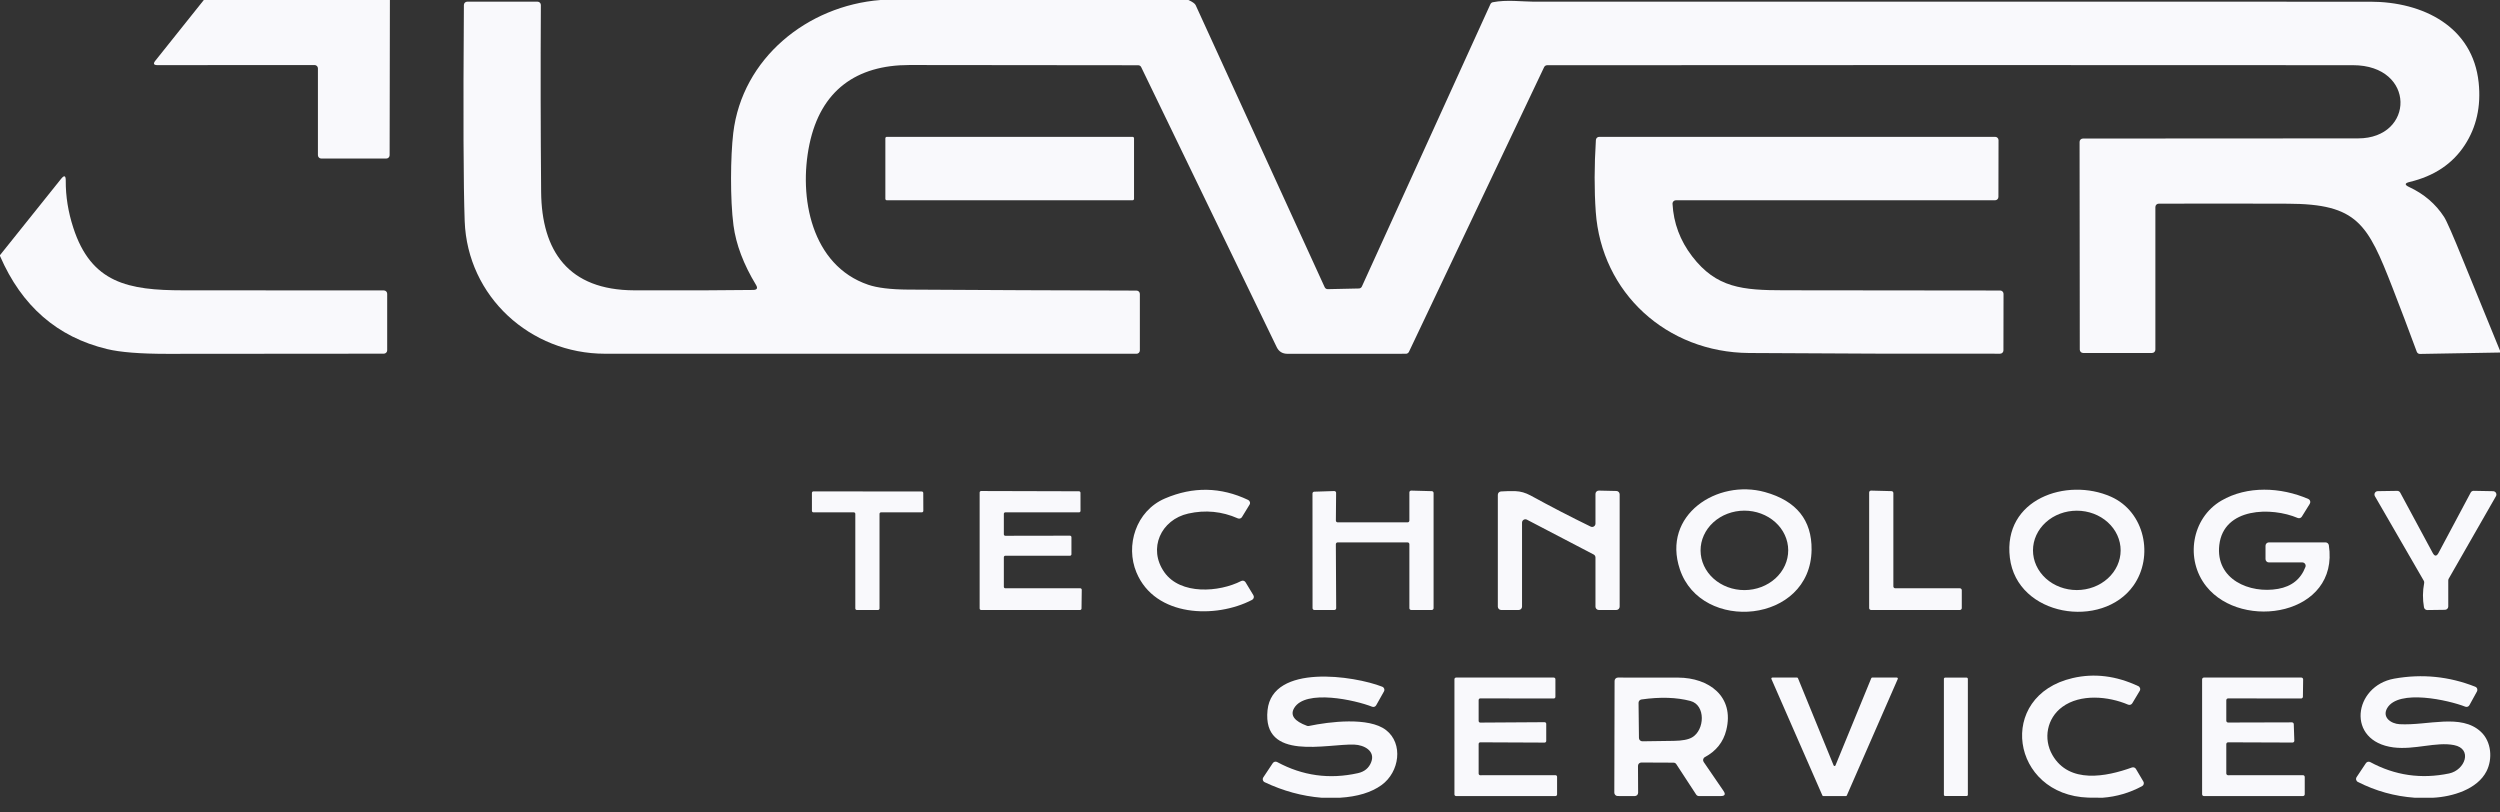 <svg width="160" height="52" viewBox="0 0 160 52" fill="none" xmlns="http://www.w3.org/2000/svg">
<rect x="0" y="0" width="160" height="52" fill="#333333" stroke="none"/>
<path d="M13.044 0H24.953L24.936 9.933C24.936 9.99 24.913 10.044 24.873 10.084C24.833 10.124 24.779 10.147 24.722 10.147H20.561C20.504 10.147 20.45 10.124 20.41 10.084C20.37 10.044 20.347 9.99 20.347 9.933V4.377C20.347 4.32 20.325 4.266 20.285 4.226C20.245 4.186 20.19 4.163 20.134 4.163L10.072 4.168C9.836 4.168 9.791 4.075 9.938 3.89L13.044 0Z" fill="#F9F9FC"/>
<path d="M56.355 0H76.061C76.323 0.12 76.477 0.23 76.523 0.331C79.275 6.345 82.028 12.361 84.779 18.38C84.796 18.418 84.824 18.45 84.859 18.473C84.895 18.495 84.936 18.506 84.978 18.506L86.969 18.463C87.009 18.462 87.048 18.45 87.082 18.428C87.115 18.407 87.142 18.375 87.159 18.339L95.387 0.265C95.401 0.234 95.422 0.208 95.448 0.186C95.475 0.165 95.506 0.15 95.539 0.143C96.402 -0.032 97.481 0.107 98.128 0.107C115.984 0.105 133.839 0.106 151.695 0.109C155.076 0.109 158.266 1.709 158.635 5.291C158.792 6.807 158.494 8.14 157.742 9.29C156.962 10.485 155.786 11.271 154.213 11.646C153.894 11.723 153.884 11.83 154.181 11.967C155.133 12.41 155.879 13.048 156.42 13.881C156.582 14.13 156.992 15.064 157.648 16.684C158.427 18.605 159.211 20.524 160 22.443V22.562L154.876 22.652C154.832 22.653 154.788 22.64 154.752 22.614C154.715 22.589 154.688 22.553 154.673 22.511C154.151 21.097 153.634 19.732 153.122 18.416C151.524 14.317 150.879 13.052 146.429 13.037C143.671 13.027 140.914 13.026 138.158 13.035C138.101 13.035 138.047 13.057 138.007 13.098C137.967 13.138 137.944 13.192 137.944 13.249V22.377C137.944 22.433 137.922 22.488 137.882 22.528C137.842 22.568 137.787 22.59 137.731 22.59H133.319C133.263 22.59 133.209 22.568 133.169 22.528C133.129 22.488 133.106 22.433 133.106 22.377L133.093 9.081C133.093 9.053 133.098 9.025 133.109 8.999C133.119 8.973 133.135 8.95 133.155 8.93C133.175 8.91 133.198 8.894 133.224 8.884C133.25 8.873 133.278 8.867 133.307 8.867C139.299 8.866 145.17 8.862 150.919 8.857C154.551 8.854 154.628 4.174 150.588 4.172C133.398 4.161 116.208 4.161 99.019 4.174C98.978 4.174 98.938 4.185 98.904 4.207C98.869 4.229 98.842 4.259 98.824 4.296L90.171 22.52C90.153 22.556 90.126 22.587 90.091 22.608C90.057 22.63 90.017 22.641 89.976 22.641L82.403 22.643C82.077 22.643 81.846 22.501 81.709 22.216L73.036 4.296C73.019 4.26 72.992 4.23 72.958 4.208C72.924 4.187 72.884 4.176 72.844 4.176C67.968 4.166 63.087 4.161 58.203 4.161C54.821 4.161 52.525 5.776 51.803 9.241C51.096 12.631 51.931 16.985 55.565 18.224C56.147 18.423 56.996 18.526 58.113 18.534C62.989 18.565 67.864 18.586 72.737 18.598C72.794 18.598 72.848 18.62 72.888 18.66C72.928 18.7 72.951 18.755 72.951 18.811V22.428C72.951 22.484 72.928 22.539 72.888 22.579C72.848 22.619 72.794 22.641 72.737 22.641C61.394 22.644 50.055 22.643 38.721 22.639C33.938 22.637 29.918 18.982 29.74 14.154C29.658 11.881 29.64 7.269 29.689 0.318C29.689 0.262 29.712 0.208 29.752 0.169C29.792 0.129 29.846 0.107 29.903 0.107H34.401C34.43 0.107 34.458 0.112 34.484 0.123C34.51 0.134 34.533 0.15 34.553 0.17C34.573 0.189 34.589 0.213 34.599 0.239C34.61 0.265 34.615 0.292 34.615 0.32C34.592 4.307 34.598 8.289 34.632 12.268C34.664 16.088 36.388 18.566 40.59 18.581C43.716 18.592 46.254 18.584 48.203 18.557C48.453 18.554 48.512 18.446 48.383 18.232C47.585 16.915 47.105 15.645 46.943 14.424C46.723 12.751 46.751 10.01 46.928 8.515C47.498 3.734 51.664 0.367 56.355 0Z" fill="#F9F9FC"/>
<path d="M72.486 8.758H56.755C56.704 8.758 56.663 8.799 56.663 8.85V12.725C56.663 12.776 56.704 12.817 56.755 12.817H72.486C72.537 12.817 72.578 12.776 72.578 12.725V8.85C72.578 8.799 72.537 8.758 72.486 8.758Z" fill="#F9F9FC"/>
<path d="M107.041 13.041C107.107 14.277 107.526 15.399 108.298 16.406C109.851 18.431 111.519 18.576 114.193 18.578C118.799 18.583 123.405 18.588 128.012 18.593C128.069 18.593 128.123 18.616 128.163 18.656C128.203 18.696 128.226 18.75 128.226 18.807L128.22 22.426C128.22 22.482 128.197 22.535 128.157 22.575C128.117 22.615 128.063 22.637 128.006 22.637C122.643 22.646 117.287 22.631 111.938 22.592C106.666 22.554 102.491 18.743 102.128 13.552C102.03 12.156 102.033 10.625 102.137 8.959C102.14 8.905 102.164 8.854 102.204 8.816C102.243 8.779 102.296 8.758 102.35 8.758H127.692C127.749 8.758 127.803 8.781 127.843 8.821C127.883 8.861 127.906 8.915 127.906 8.972L127.899 12.603C127.899 12.66 127.877 12.714 127.837 12.755C127.797 12.794 127.742 12.817 127.686 12.817H107.255C107.226 12.817 107.197 12.823 107.171 12.834C107.144 12.846 107.12 12.862 107.1 12.883C107.08 12.904 107.065 12.929 107.055 12.956C107.044 12.983 107.04 13.012 107.041 13.041Z" fill="#F9F9FC"/>
<path d="M0 16.382V16.329L3.905 11.452C4.11 11.196 4.211 11.231 4.208 11.559C4.201 12.559 4.361 13.56 4.687 14.564C5.838 18.128 8.22 18.578 11.726 18.581C16.005 18.585 20.285 18.587 24.566 18.587C24.623 18.587 24.677 18.609 24.717 18.649C24.757 18.689 24.78 18.744 24.78 18.8V22.421C24.78 22.478 24.757 22.532 24.717 22.572C24.677 22.612 24.623 22.634 24.566 22.635C19.939 22.643 15.316 22.647 10.698 22.646C8.976 22.646 7.694 22.544 6.851 22.34C3.669 21.575 1.386 19.589 0 16.382Z" fill="#F9F9FC"/>
<path d="M72.733 36.638C72.015 34.92 72.692 32.701 74.557 31.902C76.354 31.131 78.129 31.163 79.88 31.996C79.907 32.009 79.931 32.028 79.951 32.05C79.97 32.073 79.985 32.1 79.993 32.128C80.002 32.157 80.004 32.187 80 32.216C79.996 32.246 79.986 32.274 79.97 32.299L79.487 33.09C79.461 33.134 79.419 33.167 79.37 33.183C79.321 33.199 79.268 33.196 79.22 33.175C78.201 32.725 77.145 32.623 76.052 32.867C74.299 33.258 73.453 35.108 74.516 36.621C75.55 38.09 78.026 37.907 79.436 37.185C79.484 37.16 79.54 37.155 79.592 37.17C79.644 37.185 79.688 37.219 79.716 37.266L80.216 38.093C80.231 38.117 80.24 38.145 80.245 38.174C80.248 38.203 80.246 38.232 80.239 38.26C80.231 38.288 80.217 38.314 80.199 38.337C80.181 38.359 80.158 38.378 80.132 38.392C77.819 39.599 73.929 39.505 72.733 36.638Z" fill="#F9F9FC"/>
<path d="M107.512 36.439C106.341 32.951 109.917 30.644 112.961 31.494C114.971 32.055 115.964 33.287 115.941 35.189C115.883 39.913 108.881 40.526 107.512 36.439ZM114.446 35.214C114.443 34.54 114.146 33.894 113.618 33.419C113.09 32.944 112.376 32.679 111.632 32.681C110.888 32.684 110.176 32.954 109.651 33.433C109.127 33.911 108.834 34.559 108.836 35.233C108.839 35.907 109.136 36.553 109.664 37.028C110.192 37.503 110.906 37.768 111.65 37.766C112.394 37.763 113.106 37.493 113.631 37.014C114.155 36.535 114.448 35.888 114.446 35.214Z" fill="#F9F9FC"/>
<path d="M128.631 35.694C128.174 31.928 132.282 30.537 135.101 31.789C137.28 32.758 137.853 35.621 136.543 37.475C134.544 40.303 129.086 39.462 128.631 35.694ZM135.721 35.224C135.721 34.55 135.425 33.904 134.899 33.428C134.373 32.951 133.66 32.684 132.916 32.684C132.172 32.684 131.459 32.951 130.933 33.428C130.407 33.904 130.111 34.55 130.111 35.224C130.111 35.897 130.407 36.543 130.933 37.02C131.459 37.496 132.172 37.764 132.916 37.764C133.66 37.764 134.373 37.496 134.899 37.02C135.425 36.543 135.721 35.897 135.721 35.224Z" fill="#F9F9FC"/>
<path d="M147.548 36.285C147.56 36.253 147.564 36.218 147.56 36.183C147.556 36.148 147.543 36.115 147.523 36.087C147.504 36.058 147.477 36.035 147.447 36.019C147.416 36.003 147.382 35.995 147.347 35.995H145.207C145.15 35.995 145.096 35.972 145.056 35.932C145.016 35.892 144.993 35.838 144.993 35.781V34.927C144.993 34.87 145.016 34.816 145.056 34.776C145.096 34.736 145.15 34.713 145.207 34.713H148.836C148.887 34.713 148.936 34.731 148.974 34.765C149.013 34.798 149.038 34.844 149.046 34.895C149.731 39.364 143.496 40.408 141.202 37.526C139.83 35.803 140.255 33.156 142.169 32.039C143.821 31.077 145.97 31.171 147.73 31.934C147.758 31.946 147.783 31.964 147.803 31.987C147.824 32.01 147.839 32.037 147.848 32.066C147.857 32.096 147.86 32.127 147.856 32.157C147.852 32.188 147.842 32.217 147.826 32.244L147.318 33.064C147.291 33.108 147.249 33.14 147.201 33.156C147.152 33.172 147.1 33.169 147.053 33.15C145.376 32.436 142.312 32.47 142.035 34.88C141.781 37.086 143.983 38.011 145.799 37.687C146.667 37.532 147.251 37.064 147.548 36.285Z" fill="#F9F9FC"/>
<path d="M54.644 32.79H52.059C52.033 32.79 52.009 32.78 51.991 32.762C51.973 32.744 51.963 32.72 51.963 32.694V31.545C51.963 31.519 51.973 31.495 51.991 31.477C52.009 31.459 52.033 31.449 52.059 31.449L58.993 31.455C59.019 31.455 59.043 31.465 59.061 31.483C59.079 31.501 59.089 31.526 59.089 31.551L59.093 32.694C59.093 32.72 59.083 32.744 59.065 32.762C59.047 32.78 59.023 32.79 58.997 32.79H56.385C56.359 32.79 56.335 32.8 56.317 32.818C56.299 32.836 56.289 32.861 56.289 32.886V38.943C56.289 38.968 56.279 38.992 56.261 39.01C56.242 39.029 56.218 39.039 56.193 39.039H54.836C54.811 39.039 54.786 39.029 54.768 39.01C54.75 38.992 54.74 38.968 54.74 38.943V32.886C54.74 32.861 54.73 32.836 54.712 32.818C54.694 32.8 54.669 32.79 54.644 32.79Z" fill="#F9F9FC"/>
<path d="M64.34 37.65H69.138C69.15 37.65 69.163 37.653 69.174 37.657C69.186 37.662 69.196 37.669 69.205 37.678C69.214 37.687 69.221 37.698 69.225 37.71C69.23 37.721 69.232 37.734 69.232 37.746L69.217 38.947C69.216 38.971 69.206 38.995 69.189 39.012C69.171 39.029 69.147 39.039 69.123 39.039H62.791C62.766 39.039 62.742 39.029 62.725 39.011C62.707 38.993 62.697 38.97 62.697 38.945V31.519C62.697 31.494 62.707 31.471 62.725 31.453C62.742 31.435 62.766 31.425 62.791 31.425L69.057 31.442C69.082 31.442 69.106 31.452 69.123 31.47C69.141 31.488 69.151 31.511 69.151 31.536L69.153 32.696C69.153 32.721 69.143 32.745 69.125 32.763C69.108 32.78 69.084 32.79 69.059 32.79H64.34C64.315 32.79 64.291 32.8 64.273 32.818C64.256 32.836 64.246 32.859 64.246 32.884V34.196C64.246 34.221 64.256 34.245 64.273 34.262C64.291 34.28 64.315 34.29 64.34 34.29L68.478 34.283C68.503 34.283 68.527 34.293 68.544 34.311C68.562 34.329 68.572 34.353 68.572 34.377V35.473C68.572 35.498 68.562 35.522 68.544 35.54C68.527 35.557 68.503 35.567 68.478 35.567H64.34C64.315 35.567 64.291 35.577 64.273 35.595C64.256 35.612 64.246 35.636 64.246 35.661V37.556C64.246 37.581 64.256 37.605 64.273 37.623C64.291 37.64 64.315 37.65 64.34 37.65Z" fill="#F9F9FC"/>
<path d="M84.11 31.468L85.394 31.427C85.409 31.427 85.424 31.43 85.439 31.436C85.453 31.441 85.466 31.45 85.477 31.46C85.488 31.471 85.496 31.484 85.502 31.498C85.508 31.512 85.511 31.527 85.511 31.543L85.496 33.314C85.496 33.329 85.499 33.344 85.505 33.358C85.51 33.373 85.519 33.386 85.529 33.397C85.54 33.407 85.553 33.416 85.567 33.422C85.581 33.428 85.597 33.431 85.612 33.431H90.085C90.116 33.431 90.145 33.419 90.167 33.397C90.188 33.376 90.2 33.346 90.2 33.316V31.513C90.2 31.497 90.203 31.482 90.209 31.468C90.215 31.454 90.224 31.441 90.235 31.43C90.246 31.42 90.259 31.411 90.273 31.406C90.287 31.4 90.302 31.397 90.318 31.398L91.636 31.434C91.666 31.434 91.695 31.447 91.716 31.468C91.737 31.49 91.749 31.519 91.749 31.549V38.923C91.749 38.954 91.737 38.983 91.715 39.005C91.694 39.026 91.664 39.039 91.634 39.039H90.316C90.285 39.039 90.256 39.026 90.234 39.005C90.213 38.983 90.2 38.954 90.2 38.923V34.828C90.2 34.798 90.188 34.768 90.167 34.747C90.145 34.725 90.116 34.713 90.085 34.713H85.61C85.579 34.713 85.55 34.725 85.528 34.747C85.507 34.768 85.494 34.798 85.494 34.828L85.516 38.923C85.516 38.938 85.513 38.953 85.507 38.967C85.501 38.981 85.493 38.994 85.482 39.005C85.471 39.016 85.459 39.024 85.445 39.03C85.43 39.036 85.415 39.039 85.4 39.039H84.119C84.088 39.039 84.059 39.026 84.037 39.005C84.015 38.983 84.003 38.954 84.003 38.923L83.999 31.583C83.999 31.553 84.011 31.525 84.031 31.503C84.052 31.482 84.08 31.469 84.11 31.468Z" fill="#F9F9FC"/>
<path d="M102.11 33.51V31.611C102.11 31.583 102.115 31.555 102.126 31.528C102.137 31.502 102.153 31.478 102.174 31.459C102.194 31.439 102.218 31.423 102.244 31.413C102.271 31.402 102.299 31.397 102.328 31.398L103.449 31.423C103.505 31.424 103.558 31.447 103.597 31.487C103.636 31.527 103.658 31.581 103.658 31.637V38.825C103.658 38.882 103.636 38.936 103.596 38.976C103.556 39.016 103.501 39.039 103.445 39.039H102.323C102.267 39.039 102.212 39.016 102.172 38.976C102.132 38.936 102.11 38.882 102.11 38.825V35.676C102.11 35.638 102.099 35.6 102.078 35.566C102.058 35.533 102.029 35.506 101.994 35.488L97.722 33.258C97.689 33.241 97.653 33.233 97.616 33.234C97.58 33.236 97.544 33.246 97.513 33.265C97.481 33.285 97.455 33.311 97.437 33.343C97.419 33.375 97.41 33.411 97.41 33.448V38.825C97.41 38.882 97.388 38.936 97.347 38.976C97.307 39.016 97.253 39.039 97.196 39.039H96.075C96.018 39.039 95.964 39.016 95.924 38.976C95.884 38.936 95.861 38.882 95.861 38.825V31.667C95.861 31.613 95.882 31.561 95.918 31.521C95.955 31.482 96.006 31.457 96.06 31.453C96.373 31.43 96.684 31.424 96.993 31.434C97.312 31.444 97.632 31.536 97.953 31.709C99.22 32.404 100.503 33.069 101.802 33.702C101.835 33.718 101.871 33.726 101.907 33.724C101.943 33.722 101.978 33.711 102.009 33.692C102.04 33.672 102.065 33.646 102.083 33.614C102.101 33.582 102.11 33.547 102.11 33.51Z" fill="#F9F9FC"/>
<path d="M121.296 37.65H125.432C125.464 37.65 125.495 37.663 125.518 37.686C125.541 37.709 125.554 37.74 125.554 37.772V38.917C125.554 38.949 125.541 38.98 125.518 39.003C125.495 39.026 125.464 39.039 125.432 39.039H119.748C119.715 39.039 119.684 39.026 119.662 39.003C119.639 38.98 119.626 38.949 119.626 38.917V31.519C119.626 31.503 119.629 31.487 119.635 31.472C119.642 31.457 119.651 31.444 119.662 31.432C119.674 31.421 119.688 31.412 119.703 31.406C119.718 31.4 119.734 31.397 119.75 31.398L121.055 31.432C121.087 31.432 121.117 31.445 121.14 31.468C121.162 31.491 121.175 31.521 121.175 31.553V37.528C121.175 37.561 121.188 37.592 121.21 37.614C121.233 37.637 121.264 37.65 121.296 37.65Z" fill="#F9F9FC"/>
<path d="M156.067 35.384L158.124 31.526C158.143 31.491 158.171 31.461 158.205 31.441C158.239 31.421 158.277 31.411 158.317 31.413L159.56 31.436C159.597 31.437 159.633 31.447 159.665 31.466C159.697 31.485 159.724 31.512 159.742 31.544C159.761 31.577 159.77 31.613 159.77 31.651C159.77 31.688 159.76 31.724 159.741 31.757L156.717 37.037C156.698 37.07 156.689 37.106 156.689 37.144V38.815C156.689 38.871 156.667 38.925 156.627 38.965C156.587 39.005 156.534 39.028 156.477 39.028L155.347 39.043C155.297 39.044 155.247 39.026 155.208 38.994C155.169 38.962 155.143 38.916 155.134 38.866C155.044 38.345 155.048 37.829 155.146 37.319C155.158 37.268 155.149 37.215 155.123 37.17L151.993 31.755C151.975 31.722 151.965 31.686 151.965 31.649C151.965 31.611 151.974 31.575 151.993 31.542C152.011 31.51 152.037 31.483 152.069 31.464C152.101 31.445 152.138 31.435 152.175 31.434L153.42 31.415C153.46 31.414 153.498 31.424 153.532 31.444C153.566 31.463 153.594 31.492 153.613 31.526L155.691 35.384C155.817 35.617 155.942 35.617 156.067 35.384Z" fill="#F9F9FC"/>
<path d="M85.755 51.055H84.58C83.334 50.952 82.12 50.621 80.938 50.061C80.91 50.048 80.886 50.029 80.866 50.005C80.847 49.982 80.832 49.955 80.824 49.925C80.816 49.895 80.814 49.864 80.819 49.834C80.824 49.804 80.836 49.775 80.853 49.749L81.459 48.839C81.489 48.795 81.534 48.764 81.586 48.751C81.638 48.738 81.692 48.745 81.739 48.771C83.364 49.651 85.087 49.888 86.907 49.482C87.328 49.388 87.612 49.153 87.757 48.775C88.034 48.057 87.3 47.677 86.672 47.654C84.937 47.59 80.782 48.748 81.122 45.451C81.432 42.459 86.676 43.247 88.464 43.95C88.492 43.961 88.518 43.978 88.539 44C88.561 44.022 88.577 44.048 88.587 44.077C88.598 44.105 88.602 44.136 88.599 44.166C88.597 44.197 88.588 44.226 88.573 44.253L88.077 45.135C88.052 45.181 88.011 45.215 87.963 45.233C87.914 45.25 87.86 45.249 87.812 45.229C86.77 44.813 83.54 44.082 82.822 45.323C82.559 45.776 82.834 46.153 83.649 46.453C83.687 46.467 83.728 46.47 83.769 46.462C85.07 46.188 87.607 45.872 88.705 46.724C89.825 47.592 89.57 49.41 88.421 50.243C87.767 50.716 86.879 50.986 85.755 51.055Z" fill="#F9F9FC"/>
<path d="M134.567 51.055L133.661 51.048C128.688 50.888 127.738 44.529 132.655 43.395C134.035 43.076 135.433 43.248 136.848 43.912C136.876 43.924 136.9 43.942 136.92 43.965C136.939 43.987 136.954 44.014 136.963 44.042C136.972 44.071 136.975 44.101 136.971 44.131C136.967 44.16 136.958 44.189 136.942 44.215L136.466 45.01C136.439 45.054 136.397 45.087 136.348 45.103C136.299 45.119 136.246 45.117 136.199 45.097C134.932 44.557 133.151 44.392 131.989 45.242C131.004 45.962 130.754 47.28 131.356 48.325C132.429 50.183 134.798 49.713 136.442 49.12C136.489 49.103 136.54 49.103 136.587 49.119C136.634 49.136 136.673 49.169 136.699 49.211L137.175 50.017C137.19 50.041 137.2 50.069 137.204 50.097C137.208 50.125 137.206 50.154 137.198 50.182C137.191 50.21 137.178 50.236 137.16 50.258C137.142 50.281 137.119 50.3 137.094 50.314C136.305 50.739 135.463 50.987 134.567 51.055Z" fill="#F9F9FC"/>
<path d="M155.715 51.055H154.54C153.254 50.961 152.042 50.624 150.904 50.044C150.877 50.031 150.853 50.012 150.834 49.988C150.816 49.965 150.802 49.938 150.794 49.908C150.786 49.879 150.785 49.849 150.79 49.819C150.795 49.789 150.806 49.76 150.823 49.735L151.417 48.844C151.446 48.8 151.49 48.768 151.542 48.755C151.593 48.741 151.648 48.748 151.694 48.773C153.276 49.629 154.958 49.872 156.74 49.502C157.767 49.288 158.265 47.925 157.058 47.686C155.917 47.46 154.529 48.004 153.183 47.834C150.122 47.441 150.626 43.897 153.228 43.433C155.012 43.115 156.743 43.288 158.419 43.952C158.447 43.963 158.472 43.98 158.493 44.002C158.514 44.023 158.53 44.049 158.54 44.078C158.55 44.106 158.554 44.137 158.552 44.167C158.549 44.197 158.54 44.227 158.526 44.253L158.043 45.131C158.018 45.177 157.977 45.212 157.929 45.229C157.88 45.247 157.826 45.246 157.778 45.227C156.708 44.809 153.504 44.082 152.779 45.321C152.438 45.909 153.023 46.319 153.574 46.349C155.377 46.447 157.505 45.65 158.774 46.832C159.457 47.466 159.534 48.573 159.139 49.355C158.554 50.517 156.951 50.993 155.715 51.055Z" fill="#F9F9FC"/>
<path d="M98.959 46.325V47.421C98.959 47.449 98.948 47.475 98.928 47.495C98.908 47.514 98.882 47.526 98.854 47.526L94.737 47.508C94.724 47.508 94.71 47.511 94.697 47.516C94.685 47.522 94.673 47.529 94.663 47.539C94.654 47.549 94.646 47.56 94.641 47.573C94.635 47.586 94.633 47.599 94.633 47.613V49.51C94.633 49.524 94.635 49.537 94.641 49.55C94.646 49.563 94.654 49.574 94.663 49.584C94.673 49.594 94.685 49.602 94.697 49.607C94.71 49.612 94.724 49.615 94.737 49.615L99.548 49.611C99.576 49.611 99.603 49.621 99.622 49.641C99.642 49.661 99.653 49.687 99.653 49.715V50.843C99.653 50.871 99.642 50.897 99.622 50.917C99.603 50.937 99.576 50.948 99.548 50.948H93.189C93.161 50.948 93.134 50.937 93.115 50.917C93.095 50.897 93.084 50.871 93.084 50.843V43.469C93.084 43.441 93.095 43.414 93.115 43.395C93.134 43.375 93.161 43.364 93.189 43.364H99.441C99.469 43.364 99.496 43.375 99.515 43.395C99.535 43.414 99.546 43.441 99.546 43.469V44.599C99.546 44.627 99.535 44.653 99.515 44.673C99.496 44.693 99.469 44.704 99.441 44.704L94.737 44.697C94.724 44.697 94.71 44.7 94.697 44.705C94.685 44.711 94.673 44.718 94.663 44.728C94.654 44.738 94.646 44.749 94.641 44.762C94.635 44.775 94.633 44.788 94.633 44.802V46.141C94.633 46.155 94.635 46.169 94.641 46.181C94.646 46.194 94.654 46.206 94.663 46.215C94.673 46.225 94.685 46.233 94.697 46.238C94.71 46.243 94.724 46.246 94.737 46.246L98.854 46.22C98.882 46.22 98.908 46.231 98.928 46.251C98.948 46.271 98.959 46.297 98.959 46.325Z" fill="#F9F9FC"/>
<path d="M109.035 48.765L110.302 50.615C110.454 50.837 110.395 50.948 110.124 50.948H108.732C108.696 50.948 108.661 50.939 108.63 50.922C108.599 50.906 108.573 50.881 108.554 50.852L107.283 48.906C107.264 48.876 107.237 48.852 107.206 48.835C107.174 48.818 107.139 48.81 107.104 48.81L105.045 48.801C105.016 48.801 104.988 48.807 104.962 48.818C104.936 48.828 104.913 48.844 104.893 48.864C104.873 48.884 104.857 48.908 104.847 48.934C104.836 48.961 104.831 48.989 104.831 49.017L104.84 50.734C104.84 50.762 104.834 50.79 104.824 50.816C104.813 50.842 104.797 50.866 104.778 50.886C104.758 50.906 104.734 50.922 104.708 50.932C104.682 50.943 104.654 50.948 104.626 50.948L103.53 50.946C103.473 50.945 103.419 50.922 103.379 50.882C103.339 50.841 103.316 50.787 103.316 50.73L103.333 43.578C103.333 43.521 103.356 43.467 103.396 43.427C103.436 43.387 103.49 43.364 103.547 43.364C104.823 43.363 106.106 43.364 107.397 43.367C109.358 43.371 111.022 44.565 110.481 46.731C110.292 47.492 109.835 48.067 109.11 48.457C109.083 48.471 109.06 48.49 109.042 48.514C109.024 48.537 109.011 48.565 109.004 48.594C108.997 48.623 108.996 48.653 109.001 48.682C109.007 48.712 109.018 48.74 109.035 48.765ZM104.867 44.979L104.893 47.231C104.893 47.259 104.899 47.287 104.91 47.313C104.921 47.338 104.937 47.362 104.958 47.381C104.978 47.401 105.002 47.416 105.028 47.427C105.054 47.438 105.082 47.443 105.111 47.443C105.78 47.432 106.451 47.423 107.123 47.415C107.664 47.408 108.056 47.333 108.298 47.19C109.103 46.72 109.178 45.125 108.187 44.862C107.297 44.627 106.252 44.595 105.051 44.766C105 44.773 104.953 44.799 104.919 44.839C104.885 44.878 104.867 44.928 104.867 44.979Z" fill="#F9F9FC"/>
<path d="M117.471 48.985L119.761 43.405C119.766 43.393 119.774 43.383 119.785 43.375C119.795 43.368 119.808 43.364 119.821 43.364H121.397C121.408 43.364 121.419 43.367 121.428 43.372C121.438 43.377 121.446 43.384 121.452 43.393C121.458 43.402 121.461 43.412 121.462 43.423C121.463 43.433 121.461 43.444 121.457 43.454L118.197 50.909C118.192 50.921 118.184 50.931 118.173 50.938C118.163 50.944 118.15 50.948 118.138 50.948H116.691C116.679 50.948 116.666 50.944 116.656 50.938C116.645 50.931 116.637 50.921 116.632 50.909L113.37 43.454C113.365 43.444 113.364 43.433 113.365 43.423C113.365 43.412 113.369 43.402 113.375 43.393C113.381 43.384 113.389 43.377 113.399 43.372C113.408 43.367 113.419 43.364 113.429 43.364H115.01C115.023 43.364 115.036 43.368 115.046 43.375C115.057 43.383 115.065 43.393 115.07 43.405L117.351 48.985C117.356 48.997 117.364 49.007 117.375 49.014C117.386 49.022 117.398 49.026 117.411 49.026C117.424 49.026 117.437 49.022 117.448 49.014C117.458 49.007 117.466 48.997 117.471 48.985Z" fill="#F9F9FC"/>
<path d="M125.86 43.367H124.492C124.446 43.367 124.409 43.404 124.409 43.45V50.863C124.409 50.909 124.446 50.946 124.492 50.946H125.86C125.906 50.946 125.943 50.909 125.943 50.863V43.45C125.943 43.404 125.906 43.367 125.86 43.367Z" fill="#F9F9FC"/>
<path d="M142.599 49.615L147.388 49.611C147.419 49.611 147.448 49.623 147.47 49.644C147.491 49.666 147.503 49.695 147.503 49.726V50.832C147.503 50.863 147.491 50.892 147.47 50.914C147.448 50.936 147.419 50.948 147.388 50.948H141.05C141.019 50.948 140.99 50.936 140.968 50.914C140.947 50.892 140.935 50.863 140.935 50.832V43.48C140.935 43.449 140.947 43.42 140.968 43.398C140.99 43.376 141.019 43.364 141.05 43.364H147.285C147.301 43.364 147.316 43.367 147.33 43.373C147.344 43.379 147.357 43.388 147.368 43.399C147.379 43.41 147.387 43.423 147.393 43.437C147.398 43.451 147.401 43.466 147.401 43.482L147.386 44.59C147.385 44.621 147.373 44.649 147.351 44.671C147.33 44.692 147.301 44.704 147.27 44.704L142.599 44.697C142.568 44.697 142.539 44.709 142.517 44.731C142.495 44.753 142.483 44.782 142.483 44.813V46.126C142.483 46.157 142.495 46.186 142.517 46.208C142.539 46.23 142.568 46.242 142.599 46.242L146.685 46.231C146.715 46.231 146.744 46.243 146.765 46.263C146.787 46.284 146.799 46.312 146.801 46.342L146.837 47.404C146.837 47.419 146.835 47.435 146.829 47.449C146.824 47.464 146.815 47.477 146.805 47.488C146.794 47.499 146.781 47.508 146.767 47.514C146.752 47.52 146.737 47.523 146.721 47.523L142.599 47.508C142.568 47.508 142.539 47.521 142.517 47.542C142.495 47.564 142.483 47.593 142.483 47.624V49.499C142.483 49.53 142.495 49.559 142.517 49.581C142.539 49.603 142.568 49.615 142.599 49.615Z" fill="#F9F9FC"/>
</svg>
